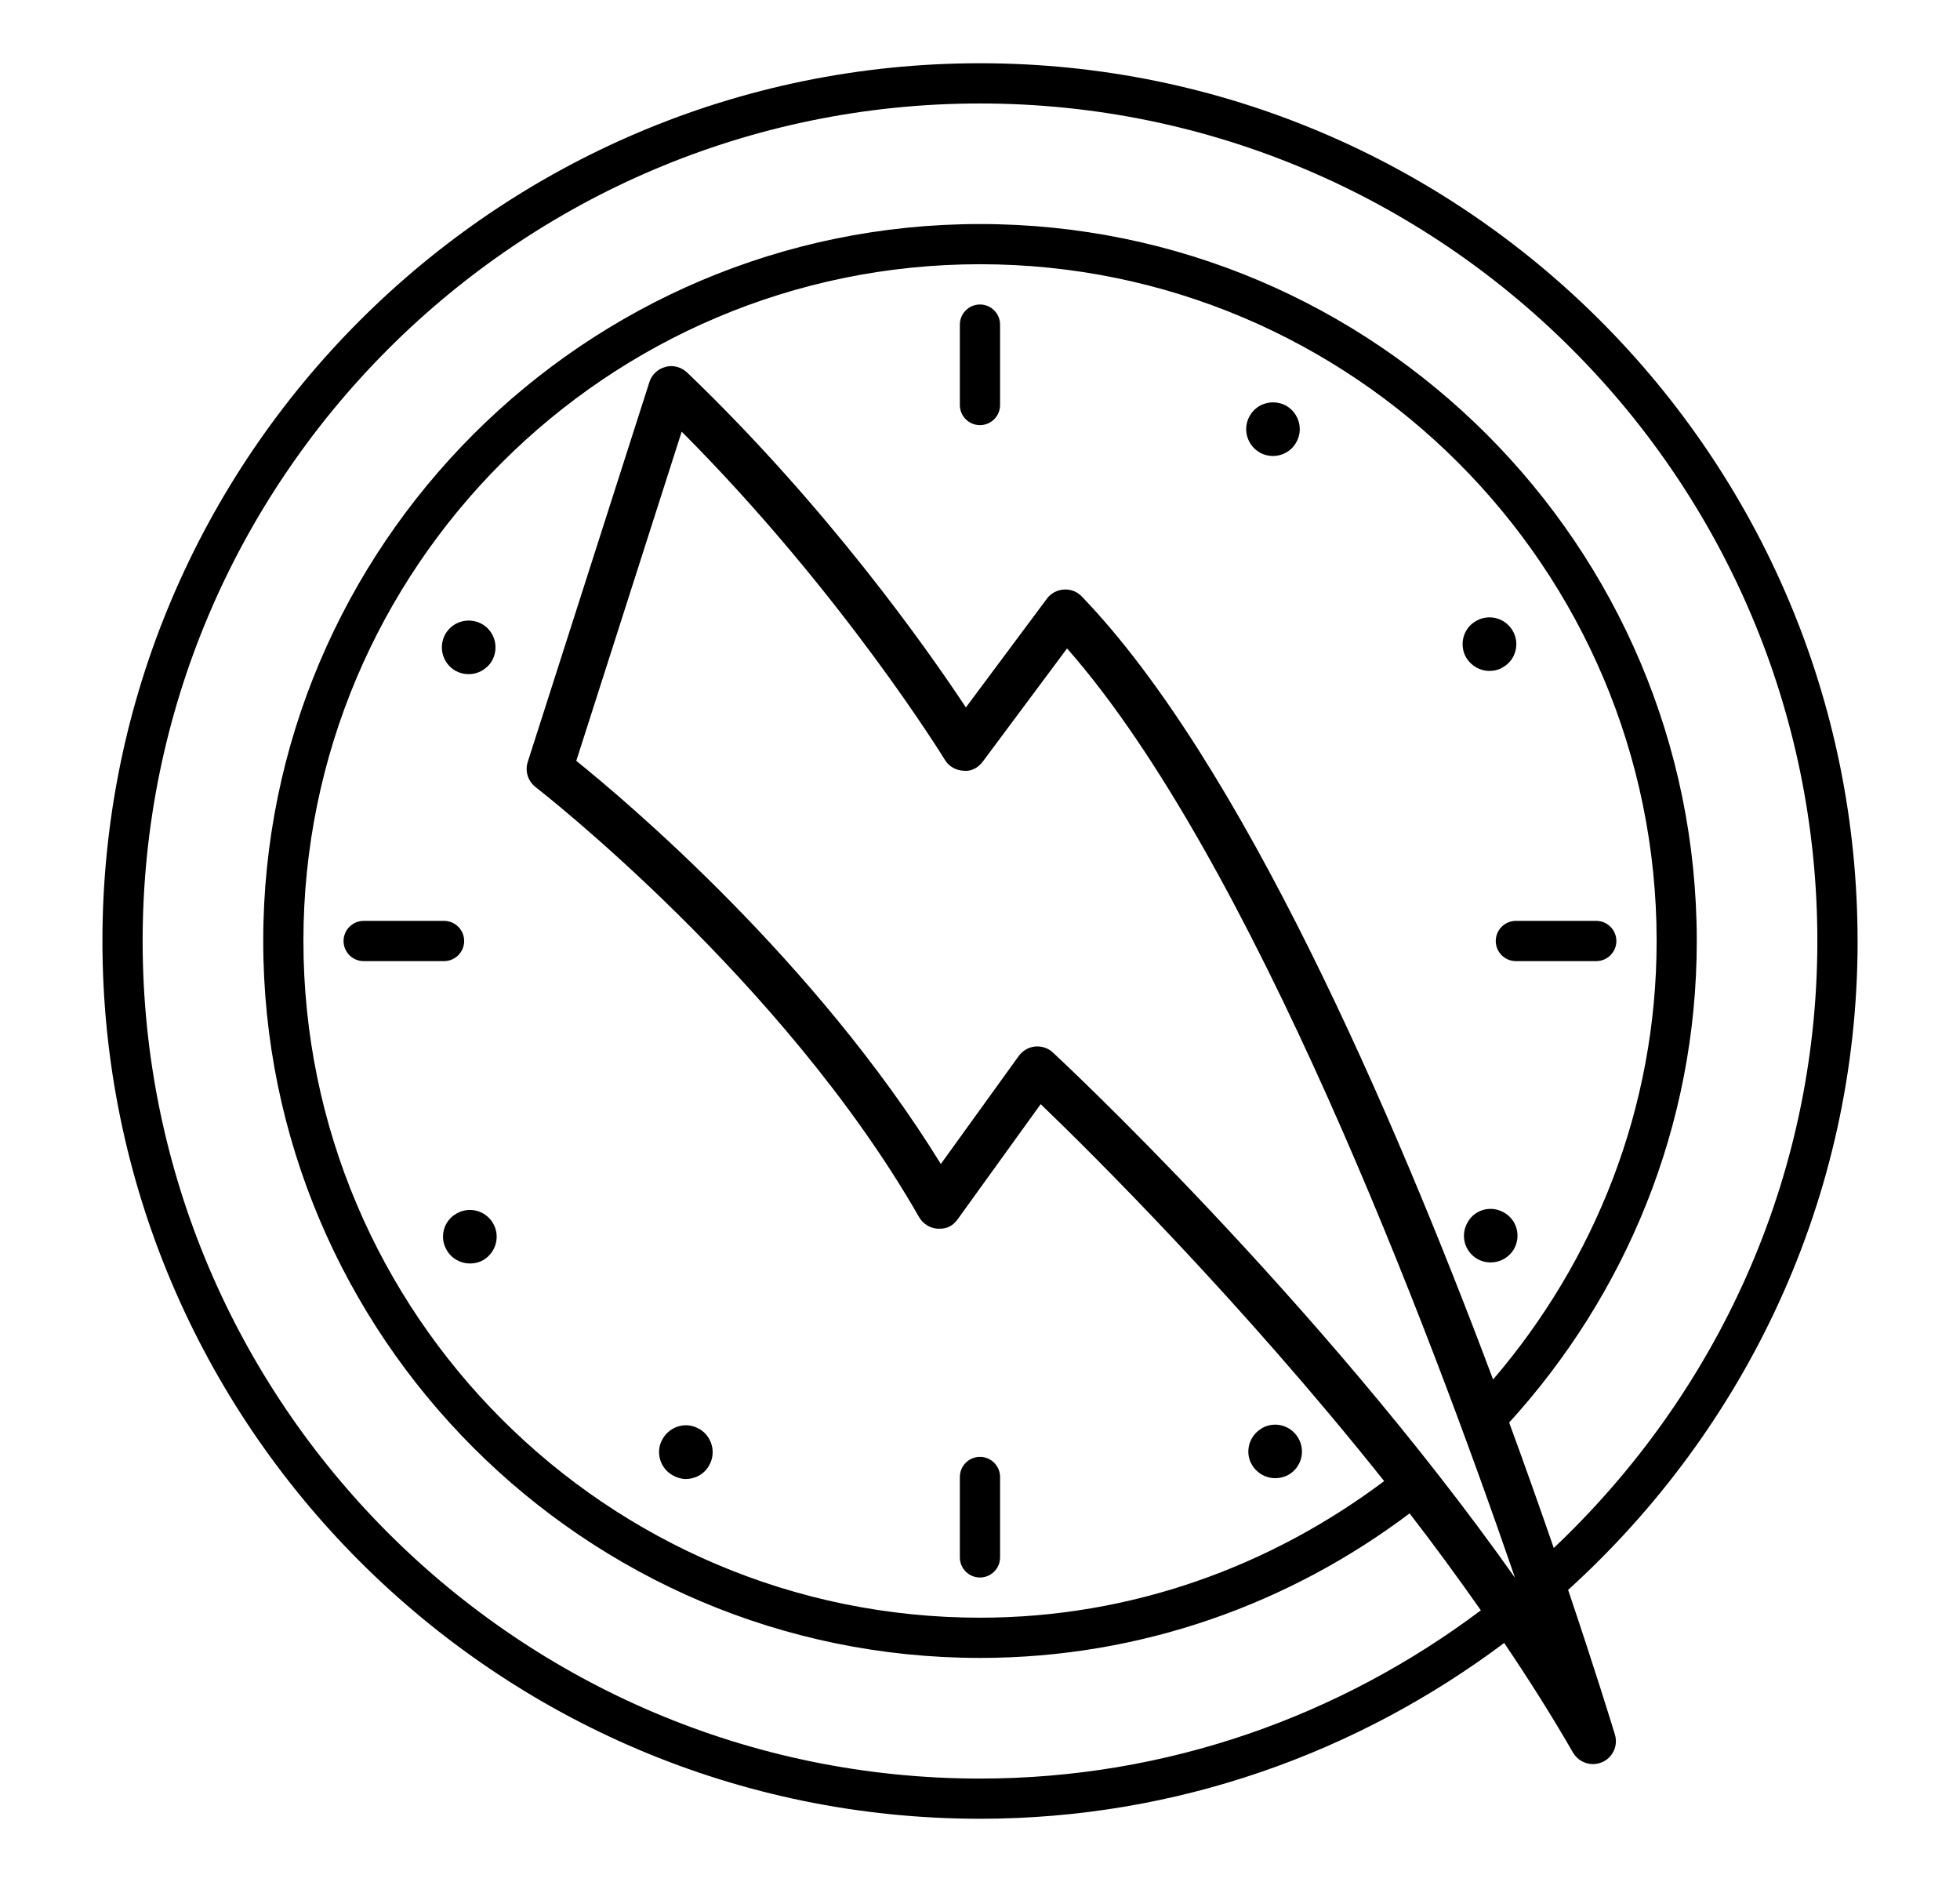 <?xml version="1.0" encoding="UTF-8"?><svg viewBox="0 0 48 48" xmlns="http://www.w3.org/2000/svg" data-name="GES Icons (Line)" id="GES_Icons_Line_" width="50"><path d="M10.642,30.954c-.329.184-.438.609-.246.929.123.219.356.342.594.342.116,0,.233-.027.342-.089.321-.191.437-.609.246-.936-.191-.329-.609-.438-.936-.246Z"/><path d="M10.957,17.195c.231,0,.464-.123.594-.342.184-.329.076-.745-.253-.936-.329-.185-.744-.076-.936.253-.185.327-.076.744.253.936.11.061.226.089.342.089Z"/><path d="M16.492,37.722c.241,0,.472-.123.595-.342.192-.329.076-.745-.246-.936h-.007c-.321-.192-.739-.076-.929.253-.191.321-.076.745.253.929.103.061.225.096.334.096Z"/><path d="M36.44,31.173c-.191.327-.083.745.246.936.11.062.225.089.341.089.241,0,.465-.123.595-.342.185-.327.076-.745-.253-.929-.327-.192-.745-.083-.929.246Z"/><path d="M36.993,17.112c.123,0,.239-.027.349-.095.327-.185.437-.61.246-.931-.192-.329-.609-.437-.937-.246-.327.185-.437.609-.246.936.13.212.356.336.589.336Z"/><path d="M30.937,37.359c.13.219.356.342.595.342.115,0,.231-.027.341-.089.329-.191.438-.609.246-.936-.191-.329-.609-.438-.936-.246h.007c-.327.185-.444.609-.253.93Z"/><path d="M30.882,10.605c-.191.329-.074.745.253.936.11.062.226.089.342.089.231,0,.465-.123.587-.342.192-.327.076-.745-.246-.936-.327-.185-.751-.076-.936.253Z"/><path d="M10.841,24c0-.283-.23-.513-.513-.513h-2.051c-.283,0-.513.23-.513.513s.23.513.513.513h2.051c.283,0,.513-.23.513-.513Z"/><path d="M39.721,23.487h-2.051c-.283,0-.513.23-.513.513s.23.513.513.513h2.051c.283,0,.513-.23.513-.513s-.23-.513-.513-.513Z"/><path d="M23.999,40.234c.283,0,.513-.23.513-.513v-2.051c0-.283-.23-.513-.513-.513s-.513.23-.513.513v2.051c0,.283.23.513.513.513Z"/><path d="M23.999,7.766c-.283,0-.513.23-.513.513v2.051c0,.283.23.513.513.513s.513-.23.513-.513v-2.051c0-.283-.23-.513-.513-.513Z"/><path d="M46.387,24c0-12.345-10.042-22.387-22.387-22.387S1.613,11.655,1.613,24s10.042,22.387,22.387,22.387c5.018,0,9.635-1.684,13.372-4.484.625.926,1.218,1.861,1.755,2.796.11.186.304.294.509.294.078,0,.156-.016.231-.047.275-.118.417-.423.329-.708-.065-.214-.493-1.614-1.193-3.688,4.517-4.098,7.385-9.983,7.385-16.549ZM26.597,15.214c-.117-.123-.278-.189-.458-.178-.173.011-.331.096-.434.235l-2.065,2.772c-.996-1.506-3.532-5.108-7.11-8.541-.151-.141-.368-.199-.55-.145-.195.049-.353.196-.414.388l-3.103,9.687c-.076.235.005.492.2.643.063.049,6.311,4.898,9.784,10.969.1.173.28.284.477.294.246.011.39-.082.507-.242l2.117-2.935c1.321,1.267,5.132,5.054,8.762,9.614-2.883,2.164-6.435,3.484-10.31,3.484-9.517,0-17.26-7.742-17.26-17.26S14.483,6.739,24,6.739s17.261,7.744,17.261,17.261c0,4.274-1.587,8.167-4.172,11.184-2.57-6.853-6.435-15.76-10.492-19.97ZM25.861,26.845c-.107-.101-.251-.156-.397-.156-.019,0-.039.001-.058.002-.168.017-.319.105-.417.241l-1.988,2.755c-3.193-5.176-8.001-9.236-9.3-10.282l2.689-8.396c4.082,4.093,6.686,8.324,6.713,8.369.1.166.278.27.473.279.195.028.38-.077.497-.235l2.148-2.884c4.691,5.331,9.209,17.257,11.428,23.704-5.03-7.114-11.709-13.325-11.789-13.398ZM38.637,39.482c-.336-.974-.712-2.038-1.138-3.2,2.96-3.25,4.786-7.55,4.786-12.282,0-10.083-8.202-18.286-18.285-18.286S5.715,13.918,5.715,24s8.202,18.285,18.285,18.285c4.114,0,7.901-1.384,10.959-3.686.625.808,1.228,1.631,1.818,2.472-3.568,2.679-7.981,4.291-12.777,4.291-11.779,0-21.361-9.582-21.361-21.361S12.221,2.639,24,2.639s21.361,9.582,21.361,21.361c0,6.105-2.605,11.586-6.725,15.482Z"/></svg>